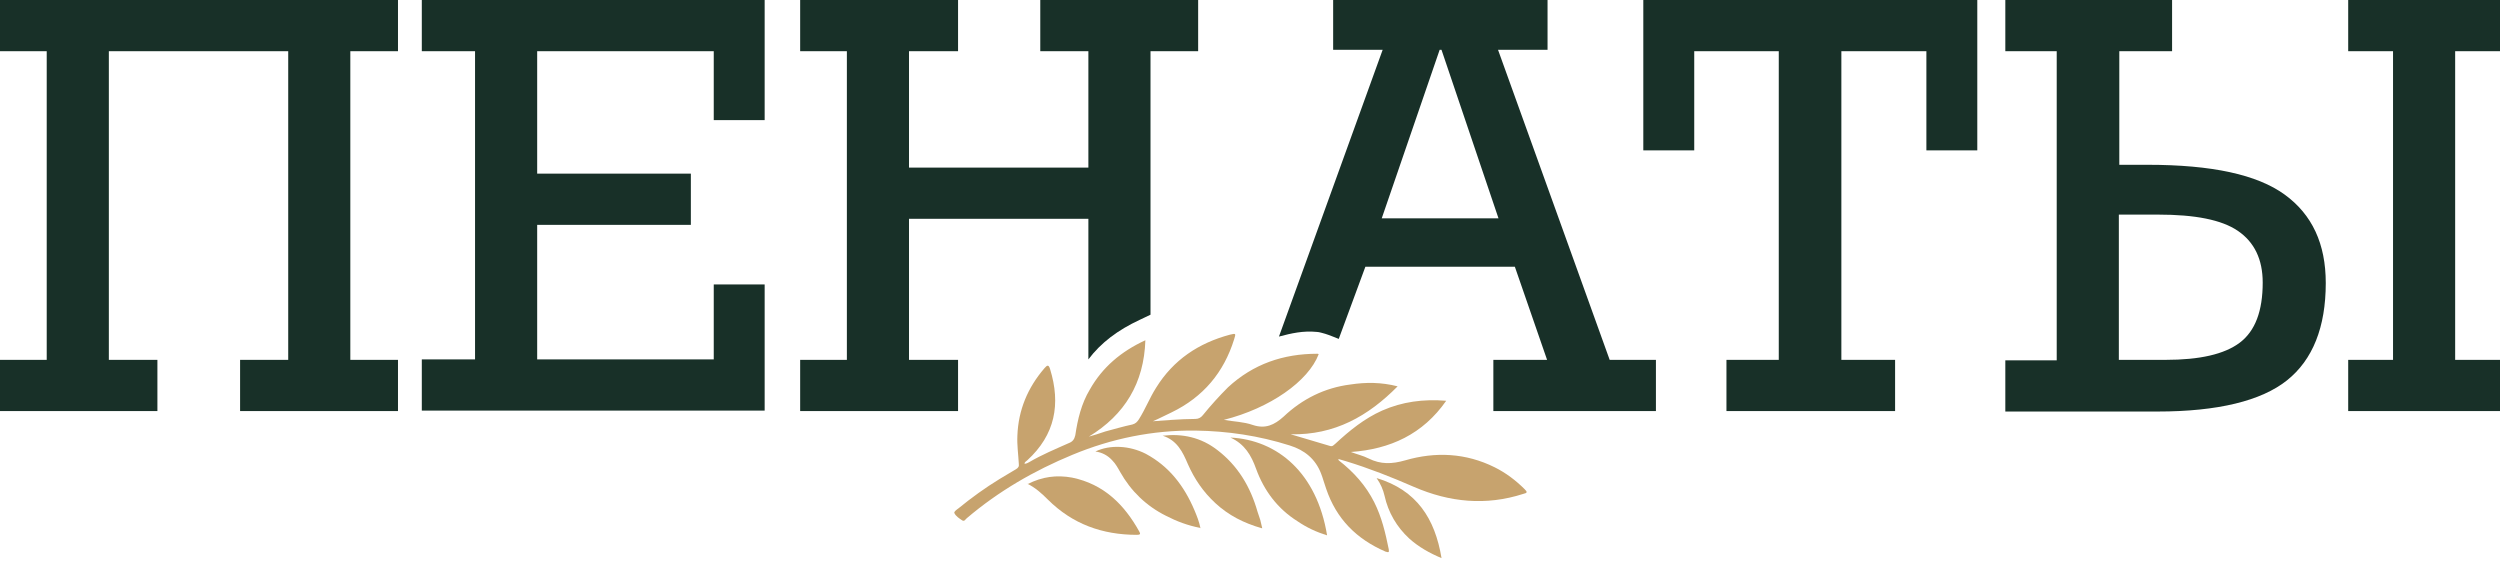 <?xml version="1.0" encoding="UTF-8"?> <svg xmlns="http://www.w3.org/2000/svg" width="108" height="25" viewBox="0 0 108 25" fill="none"><path d="M15.134 2.212V15.546H17.193V17.758H10.372V15.546H12.451V2.212H4.702V15.546H6.8V17.758H0V15.546H2.018V2.212H0V0H17.193V2.212H15.134Z" fill="#183028"></path><path d="M30.834 5.189V2.212H23.206V7.501H29.845V9.714H23.206V15.526H30.834V12.288H33.033V17.738H18.222V15.526H20.522V2.212H18.222V0H33.033V5.189H30.834Z" fill="#183028"></path><path d="M51.76 0V2.212H49.702V13.595L49.238 13.816C48.289 14.259 47.563 14.802 47.018 15.526V9.452H39.269V15.546H41.388V17.758H34.567V15.546H36.585V2.212H34.567V0H41.388V2.212H39.269V7.24H47.018V2.212H44.94V0H51.76Z" fill="#183028"></path><path d="M57.249 14.42C57.39 14.46 57.834 14.641 57.834 14.641L58.984 11.524H65.442L66.834 15.546H64.513V17.758H71.536V15.546H69.538L64.715 2.152H66.854V0H57.592V2.152H59.731L55.251 14.54C55.776 14.4 56.3 14.279 56.886 14.339C56.986 14.339 57.168 14.4 57.249 14.42ZM59.691 9.432L62.193 2.152H62.273L64.735 9.432H59.691Z" fill="#183028"></path><path d="M83.22 6.496V2.212H79.547V15.546H81.868V17.758H74.583V15.546H76.843V2.212H73.191V6.496H70.991V0H85.419V6.496H83.22Z" fill="#183028"></path><path d="M91.554 2.212V7.119H92.785C95.549 7.119 97.507 7.542 98.697 8.406C99.888 9.271 100.473 10.538 100.473 12.228C100.473 14.138 99.908 15.546 98.798 16.431C97.688 17.316 95.812 17.778 93.209 17.778H86.63V15.566H88.85V2.212H86.63V0H93.834V2.212H91.534H91.554ZM97.749 12.207C97.749 11.202 97.386 10.458 96.679 9.975C95.973 9.492 94.823 9.271 93.229 9.271H91.534V15.546H93.552C95.025 15.546 96.094 15.305 96.76 14.802C97.426 14.299 97.749 13.434 97.749 12.207ZM106.063 2.212V15.546H108V17.758H101.442V15.546H103.379V2.212H101.442V0H108V2.212H106.063Z" fill="#183028"></path><path d="M57.834 19.888C58.48 20.39 59.005 20.974 59.368 21.698C59.691 22.341 59.852 23.025 59.994 23.729C60.014 23.87 59.994 23.87 59.852 23.829C58.601 23.286 57.734 22.422 57.29 21.114C57.209 20.893 57.148 20.652 57.068 20.451C56.825 19.827 56.361 19.445 55.716 19.244C54.384 18.822 53.032 18.621 51.639 18.601C49.803 18.58 48.027 18.942 46.332 19.646C44.678 20.33 43.144 21.215 41.772 22.381C41.711 22.422 41.671 22.542 41.57 22.482C41.449 22.401 41.287 22.301 41.227 22.16C41.207 22.1 41.328 22.019 41.408 21.959C41.974 21.497 42.559 21.074 43.184 20.692C43.426 20.551 43.648 20.41 43.891 20.27C43.991 20.209 44.032 20.149 44.012 20.028C43.991 19.626 43.931 19.224 43.951 18.822C43.991 17.716 44.395 16.75 45.121 15.906C45.242 15.765 45.303 15.745 45.364 15.946C45.828 17.454 45.586 18.782 44.375 19.888C44.334 19.928 44.274 19.948 44.254 20.028C44.334 20.049 44.395 19.988 44.456 19.968C45 19.646 45.586 19.405 46.171 19.143C46.332 19.083 46.413 18.983 46.453 18.802C46.554 18.118 46.716 17.434 47.079 16.831C47.624 15.865 48.431 15.182 49.48 14.699C49.42 16.549 48.592 17.917 47.038 18.862C47.16 18.822 47.261 18.802 47.382 18.761C47.503 18.721 47.624 18.681 47.745 18.641C48.128 18.54 48.532 18.419 48.915 18.339C49.056 18.299 49.117 18.238 49.198 18.118C49.48 17.675 49.662 17.193 49.944 16.75C50.691 15.544 51.781 14.82 53.133 14.458C53.395 14.397 53.395 14.397 53.314 14.659C52.87 16.087 51.982 17.152 50.61 17.816C50.348 17.937 50.086 18.078 49.803 18.198C50.086 18.178 50.348 18.158 50.63 18.138C50.974 18.118 51.296 18.098 51.639 18.098C51.781 18.098 51.882 18.037 51.962 17.937C52.305 17.515 52.669 17.112 53.052 16.73C54.142 15.725 55.433 15.282 56.906 15.282C56.926 15.282 56.947 15.282 56.967 15.302C56.523 16.469 54.868 17.635 52.87 18.138C53.314 18.218 53.718 18.218 54.121 18.359C54.666 18.54 55.05 18.359 55.453 17.997C56.261 17.233 57.229 16.75 58.339 16.61C59.005 16.509 59.671 16.509 60.377 16.69C59.106 17.977 57.653 18.802 55.756 18.761C56.361 18.942 56.906 19.103 57.451 19.264C57.572 19.304 57.612 19.224 57.693 19.164C58.299 18.601 58.944 18.078 59.711 17.736C60.579 17.354 61.487 17.233 62.476 17.313C61.467 18.761 60.054 19.405 58.359 19.526C58.621 19.626 58.884 19.686 59.126 19.807C59.651 20.069 60.135 20.049 60.7 19.888C62.012 19.506 63.323 19.566 64.574 20.189C65.059 20.431 65.482 20.752 65.866 21.134C65.987 21.255 65.987 21.295 65.805 21.336C64.191 21.858 62.617 21.698 61.083 21.034C60.115 20.612 59.146 20.23 58.157 19.928C58.036 19.888 57.935 19.867 57.814 19.827L57.834 19.888Z" fill="#C7A36E"></path><path d="M54.525 22.824C53.738 22.603 53.072 22.261 52.507 21.738C51.982 21.255 51.599 20.692 51.316 20.049C51.094 19.526 50.852 19.023 50.227 18.822C51.094 18.721 51.881 18.902 52.567 19.425C53.475 20.109 54.02 21.034 54.323 22.1C54.363 22.221 54.404 22.341 54.444 22.462C54.464 22.562 54.484 22.643 54.525 22.804V22.824Z" fill="#C7A36E"></path><path d="M51.842 22.804C51.317 22.703 50.833 22.522 50.368 22.281C49.521 21.858 48.855 21.215 48.391 20.39C48.29 20.209 48.189 20.028 48.048 19.887C47.866 19.686 47.624 19.546 47.321 19.505C47.947 19.204 48.794 19.244 49.501 19.606C50.51 20.149 51.155 20.994 51.599 22.039C51.7 22.281 51.801 22.522 51.862 22.824L51.842 22.804Z" fill="#C7A36E"></path><path d="M53.152 18.902C55.17 19.003 56.886 20.411 57.33 23.126C56.865 22.985 56.442 22.784 56.058 22.522C55.191 21.979 54.605 21.195 54.262 20.25C54.06 19.687 53.778 19.184 53.152 18.902Z" fill="#C7A36E"></path><path d="M44.395 20.913C45.02 20.591 45.646 20.511 46.312 20.632C47.684 20.913 48.572 21.798 49.218 22.965C49.278 23.065 49.258 23.105 49.117 23.105C47.624 23.105 46.332 22.643 45.263 21.577C45 21.315 44.738 21.074 44.375 20.893L44.395 20.913Z" fill="#C7A36E"></path><path d="M59.469 20.652C61.204 21.175 61.991 22.401 62.274 24.111C61.749 23.89 61.285 23.628 60.881 23.266C60.337 22.764 59.973 22.14 59.812 21.416C59.751 21.155 59.65 20.913 59.469 20.652Z" fill="#C7A36E"></path></svg> 